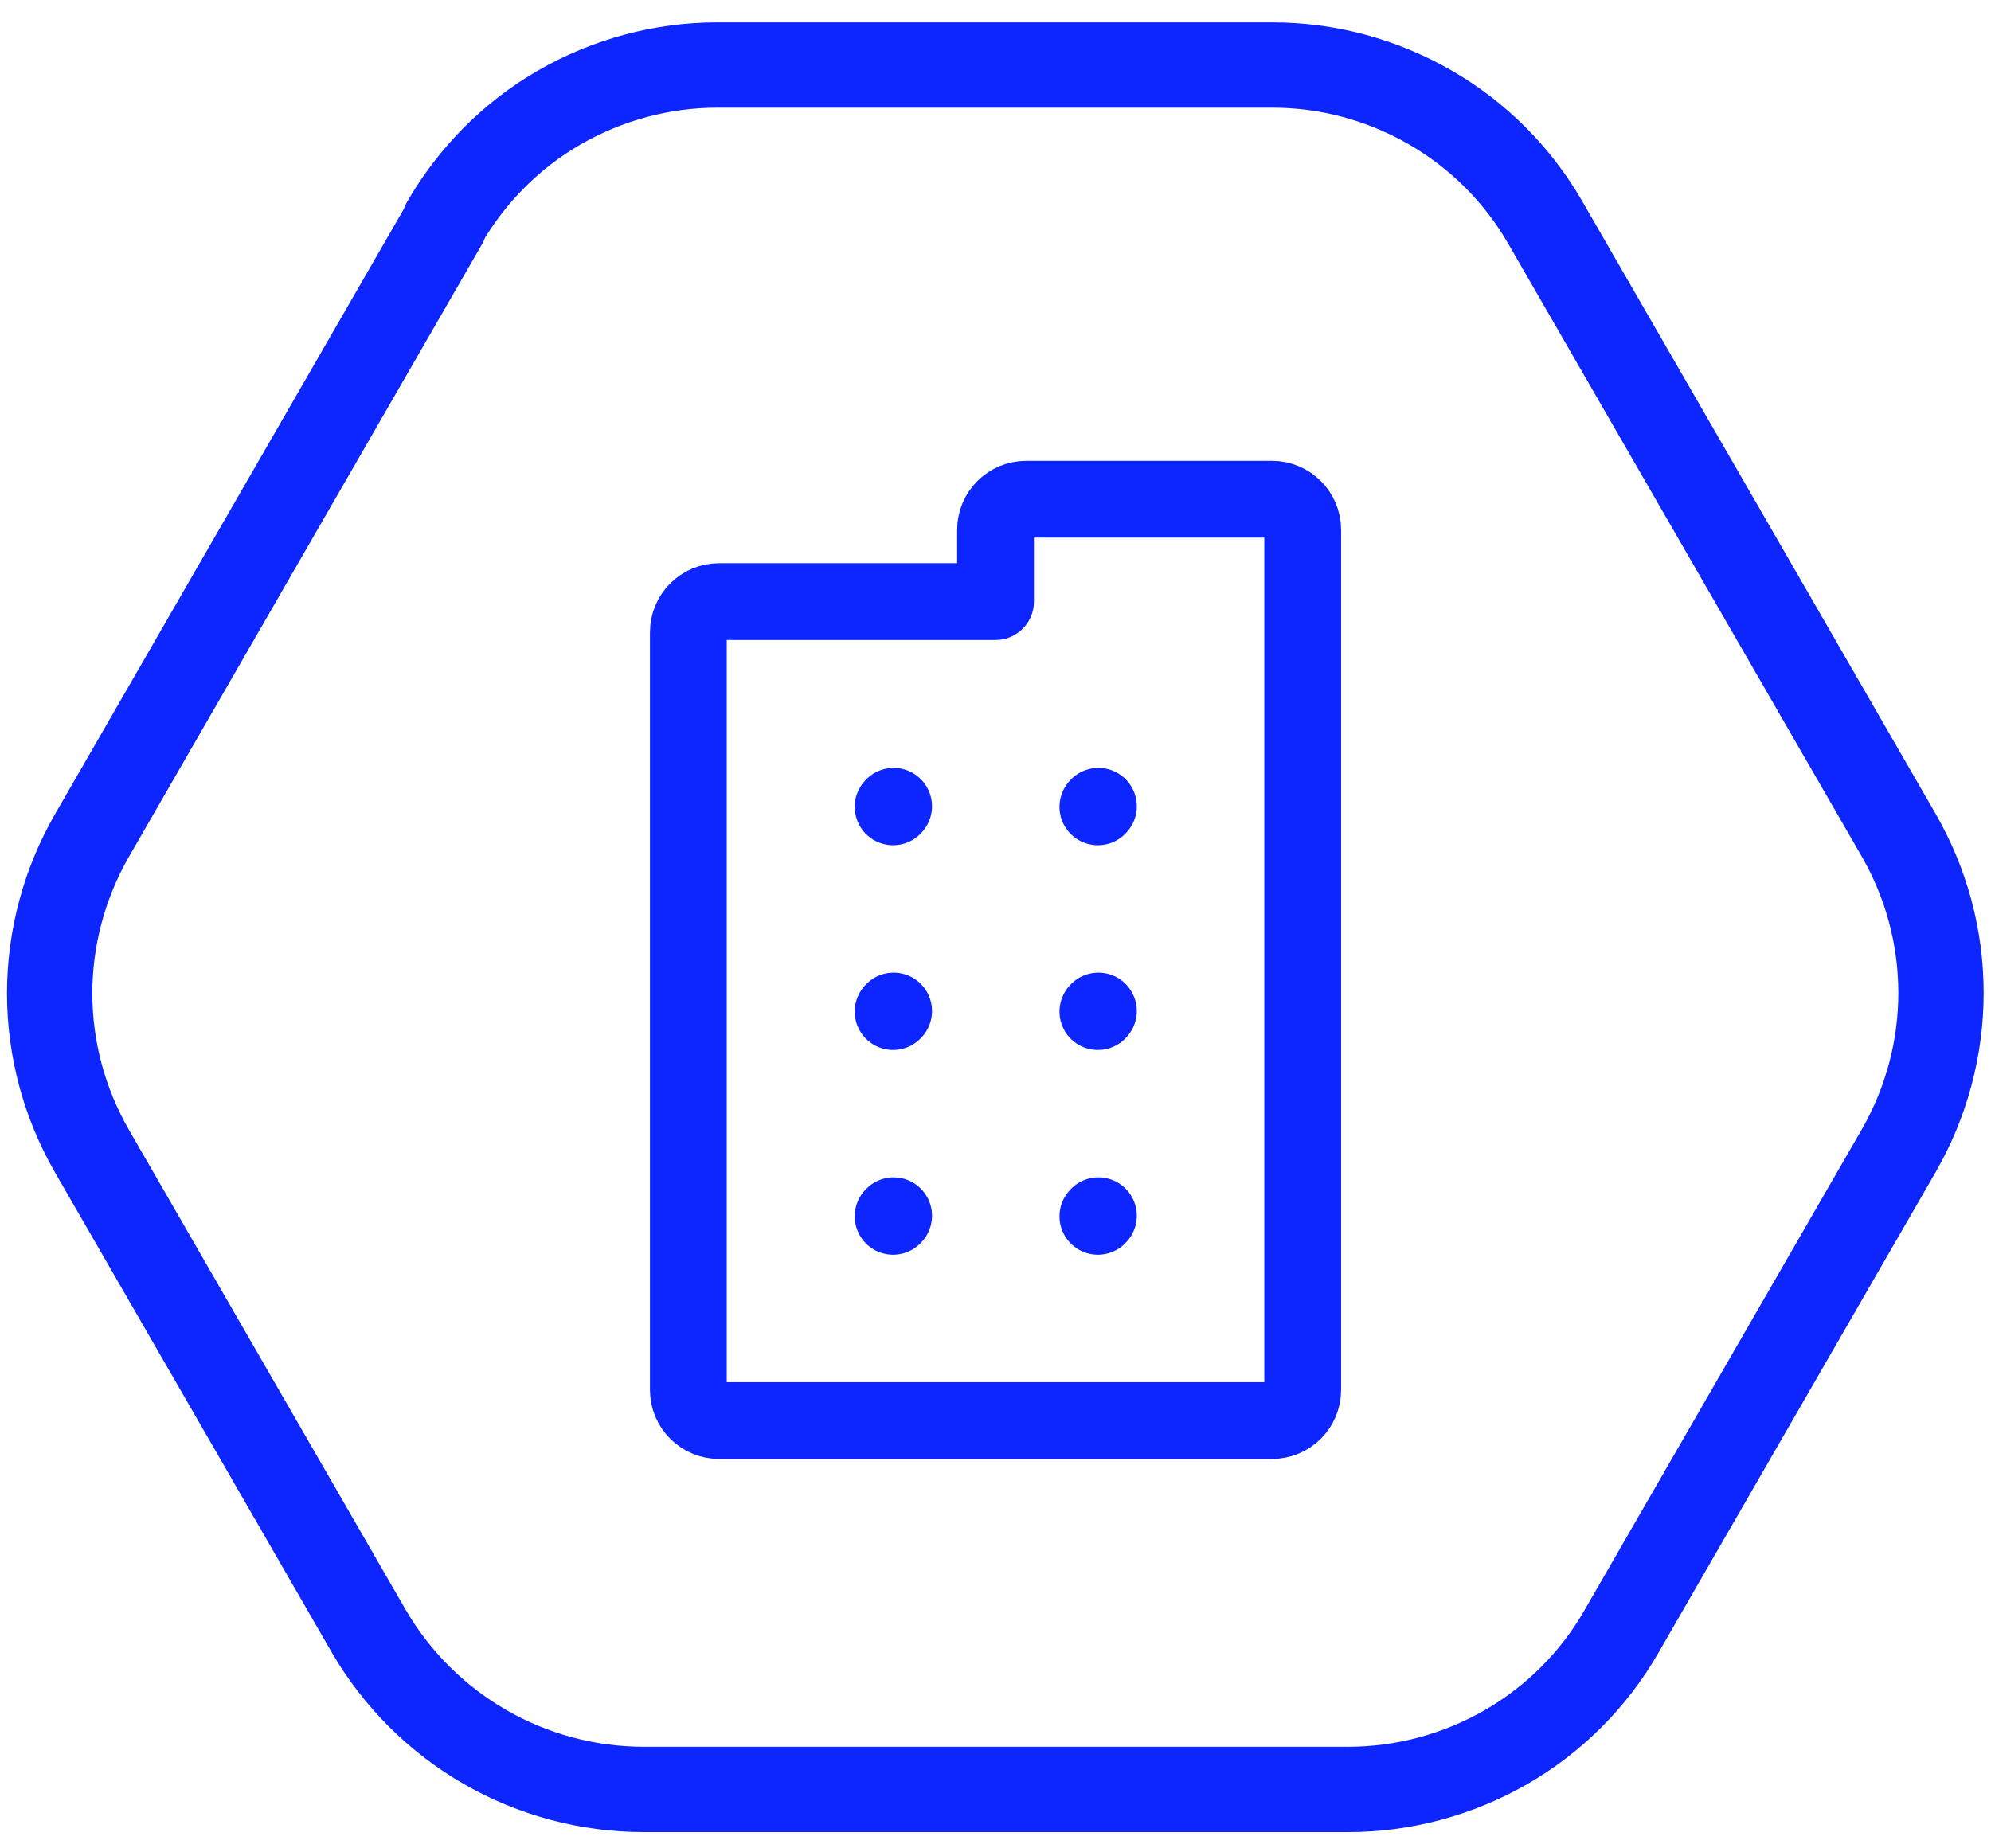 <?xml version="1.0" encoding="UTF-8"?> <svg xmlns="http://www.w3.org/2000/svg" width="70" height="65" viewBox="0 0 70 65" fill="none"><path d="M15.644 7.844L3.23 29.386C2.261 31.075 1.746 32.991 1.746 34.931C1.746 36.883 2.261 38.787 3.23 40.475L12.95 57.336C13.932 59.036 15.345 60.449 17.044 61.431C18.744 62.413 20.672 62.928 22.635 62.928H47.402C49.341 62.928 51.256 62.413 52.944 61.443C54.632 60.473 56.032 59.072 57.002 57.384L66.758 40.463C67.728 38.775 68.242 36.859 68.242 34.919C68.242 32.967 67.728 31.063 66.758 29.375L54.333 7.832C53.363 6.143 51.962 4.742 50.275 3.772C48.587 2.802 46.684 2.287 44.732 2.287H25.22C23.281 2.287 21.366 2.802 19.678 3.772C17.99 4.742 16.602 6.143 15.62 7.832L15.644 7.844Z" stroke="#0D25FF" stroke-width="3" stroke-linecap="round" stroke-linejoin="round"></path><path d="M31.4 28.374L31.418 28.354" stroke="#0D25FF" stroke-width="2.7" stroke-linecap="round" stroke-linejoin="round"></path><path d="M38.6 28.374L38.618 28.354" stroke="#0D25FF" stroke-width="2.7" stroke-linecap="round" stroke-linejoin="round"></path><path d="M31.4 35.574L31.418 35.554" stroke="#0D25FF" stroke-width="2.7" stroke-linecap="round" stroke-linejoin="round"></path><path d="M38.6 35.574L38.618 35.554" stroke="#0D25FF" stroke-width="2.7" stroke-linecap="round" stroke-linejoin="round"></path><path d="M31.4 42.774L31.418 42.754" stroke="#0D25FF" stroke-width="2.7" stroke-linecap="round" stroke-linejoin="round"></path><path d="M38.6 42.774L38.618 42.754" stroke="#0D25FF" stroke-width="2.7" stroke-linecap="round" stroke-linejoin="round"></path><path d="M24.201 48.876V22.236C24.201 21.64 24.684 21.156 25.281 21.156H35.001V18.636C35.001 18.04 35.484 17.556 36.081 17.556H44.721C45.317 17.556 45.801 18.04 45.801 18.636V48.876C45.801 49.473 45.317 49.956 44.721 49.956H25.281C24.684 49.956 24.201 49.473 24.201 48.876Z" stroke="#0D25FF" stroke-width="2.7" stroke-linecap="round" stroke-linejoin="round"></path></svg> 